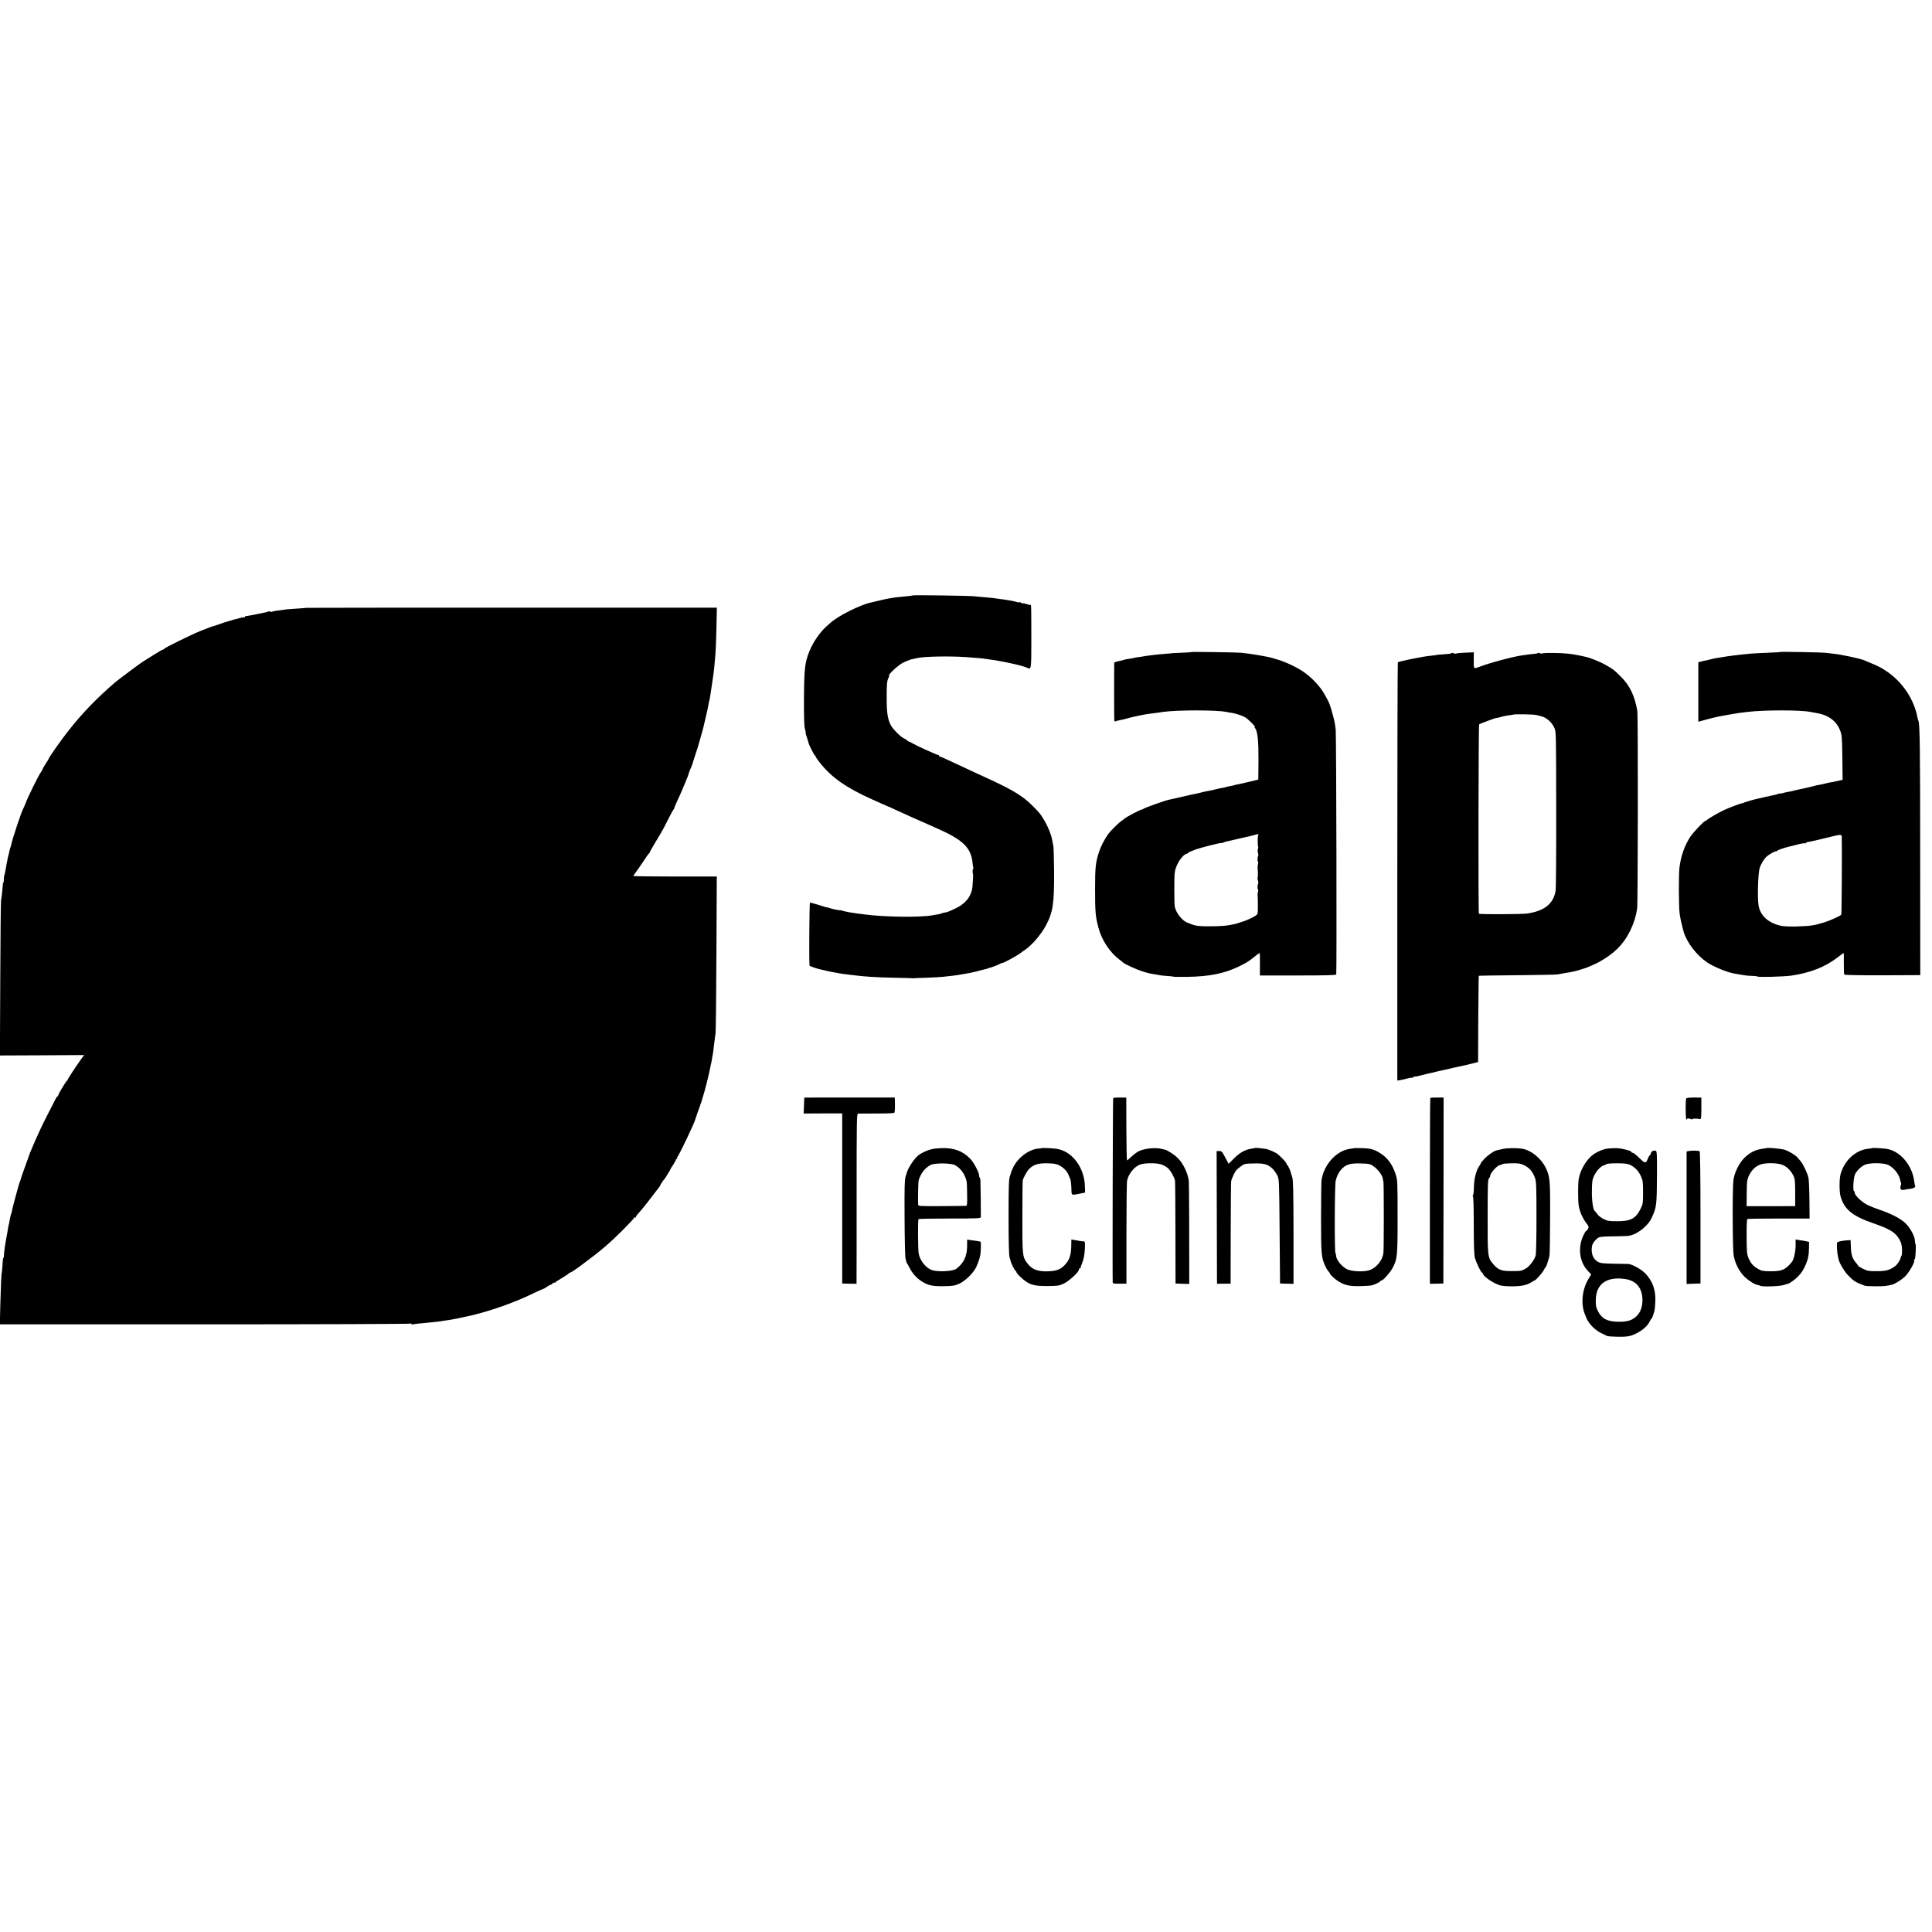 <?xml version="1.0" standalone="no"?>
<!DOCTYPE svg PUBLIC "-//W3C//DTD SVG 20010904//EN"
 "http://www.w3.org/TR/2001/REC-SVG-20010904/DTD/svg10.dtd">
<svg version="1.0" xmlns="http://www.w3.org/2000/svg"
 width="2224pt" height="2224pt" viewBox="0 0 2224 2224"
 preserveAspectRatio="xMidYMid meet">
<g transform="translate(0,2224) scale(0.1,-0.1)"
fill="#000000" stroke="none">
<path d="M10509 15386 c-2 -2 -40 -7 -84 -11 -44 -4 -93 -9 -110 -11 -16 -3
-46 -7 -65 -10 -19 -2 -73 -14 -120 -25 -47 -11 -92 -22 -101 -24 -125 -26
-375 -151 -469 -234 -14 -12 -34 -30 -45 -40 -74 -66 -153 -179 -195 -281 -55
-134 -63 -203 -65 -550 -1 -228 2 -325 11 -352 7 -20 11 -38 8 -41 -2 -2 3
-24 12 -48 8 -24 18 -54 20 -66 5 -27 66 -147 76 -151 4 -2 8 -8 8 -13 0 -5
22 -37 50 -72 134 -168 304 -287 595 -417 28 -12 78 -35 113 -51 35 -16 65
-29 67 -29 2 0 41 -17 87 -39 46 -21 126 -57 178 -81 52 -23 114 -51 138 -61
45 -20 104 -46 180 -80 292 -130 382 -220 398 -397 2 -23 6 -48 10 -54 4 -6 3
-9 -2 -5 -7 4 -11 -50 -4 -60 2 -4 2 -62 0 -65 -1 -2 -2 -30 -4 -63 -4 -117
-69 -209 -188 -268 -86 -41 -106 -49 -134 -52 -11 -1 -25 -5 -31 -8 -6 -4 -28
-9 -48 -13 -21 -3 -47 -7 -59 -10 -134 -26 -564 -21 -786 10 -19 2 -57 7 -85
11 -60 7 -154 25 -175 33 -8 3 -18 4 -23 4 -9 -2 -97 16 -117 25 -8 3 -22 7
-30 8 -8 1 -22 4 -30 7 -39 14 -157 48 -166 48 -7 0 -12 -671 -5 -726 1 -7
109 -43 151 -49 3 -1 28 -6 55 -13 28 -6 64 -14 80 -16 17 -3 41 -7 55 -10 14
-3 48 -8 75 -11 28 -4 64 -8 80 -10 164 -19 238 -24 472 -30 117 -2 216 -5
220 -6 4 -1 10 -1 13 0 3 1 68 4 145 6 77 3 160 7 185 10 111 12 147 16 170
20 14 3 40 7 58 10 78 12 100 17 157 31 33 9 69 18 80 21 39 9 50 11 50 13 0
1 7 3 15 5 35 9 107 36 133 51 15 8 27 13 27 10 0 -10 191 95 216 119 6 5 22
17 35 25 81 52 191 179 247 283 84 157 98 254 96 627 -2 146 -5 276 -8 290 -4
14 -9 41 -12 60 -11 70 -53 173 -105 257 -34 55 -46 70 -124 148 -112 113
-231 185 -545 328 -30 13 -98 45 -150 69 -52 25 -117 55 -145 68 -27 13 -87
40 -132 61 -46 22 -87 39 -93 39 -5 0 -10 5 -10 10 0 6 -6 10 -13 10 -14 0
-257 111 -287 130 -8 6 -27 15 -42 21 -16 6 -28 14 -28 18 0 3 -14 12 -32 20
-42 19 -132 109 -156 157 -34 68 -45 143 -45 299 -1 164 3 209 21 241 6 12 9
24 6 27 -12 12 115 128 163 149 26 12 50 23 53 23 3 1 12 5 20 8 8 4 26 9 40
11 14 3 36 8 50 11 76 18 365 24 555 11 137 -10 199 -15 225 -20 14 -2 45 -7
70 -10 25 -3 56 -8 70 -11 14 -3 39 -7 55 -10 17 -3 50 -9 75 -15 25 -6 54
-12 65 -14 59 -13 133 -34 151 -44 44 -24 46 -13 46 299 0 399 -1 433 -8 426
-3 -3 -24 1 -46 9 -23 8 -43 12 -46 9 -3 -3 -11 0 -19 7 -7 6 -16 8 -19 5 -3
-3 -17 -2 -30 3 -24 9 -100 23 -194 35 -25 3 -61 8 -80 11 -19 2 -66 7 -105
10 -38 3 -88 7 -110 10 -49 6 -700 16 -706 10z"/>
<path d="M3526 15243 c-1 -1 -44 -5 -96 -8 -52 -3 -108 -8 -125 -9 -91 -10
-153 -20 -172 -27 -14 -5 -23 -5 -23 1 0 6 -8 6 -22 0 -13 -5 -41 -12 -63 -16
-22 -4 -42 -8 -45 -9 -40 -9 -147 -29 -152 -27 -5 1 -8 -3 -8 -9 0 -5 -4 -8
-8 -5 -11 7 -213 -50 -322 -91 -8 -3 -21 -7 -28 -9 -11 -2 -34 -10 -147 -54
-100 -39 -425 -199 -425 -209 0 -4 -6 -8 -13 -8 -6 0 -59 -30 -117 -67 -58
-36 -114 -72 -125 -79 -30 -19 -276 -203 -310 -232 -209 -180 -371 -347 -528
-545 -81 -101 -237 -322 -237 -335 0 -3 -8 -18 -19 -33 -26 -39 -48 -76 -51
-87 -1 -5 -11 -23 -22 -38 -26 -37 -151 -289 -173 -352 -10 -27 -22 -54 -26
-60 -18 -24 -130 -361 -144 -435 -2 -8 -4 -15 -5 -15 -1 0 -3 -7 -5 -15 -2 -8
-8 -35 -14 -60 -7 -25 -14 -56 -16 -70 -2 -14 -7 -36 -10 -50 -3 -14 -8 -42
-11 -63 -3 -21 -9 -48 -13 -60 -5 -12 -8 -37 -7 -55 0 -17 -2 -32 -5 -32 -3 0
-6 -6 -6 -12 -1 -37 -16 -176 -21 -193 -3 -11 -7 -417 -9 -903 l-4 -882 484 2
485 3 -36 -50 c-59 -82 -156 -230 -153 -234 2 -2 -2 -7 -7 -10 -13 -8 -102
-156 -102 -170 0 -6 -3 -11 -7 -11 -5 0 -13 -10 -19 -23 -6 -12 -52 -101 -101
-197 -50 -96 -111 -227 -138 -290 -26 -63 -50 -119 -53 -125 -4 -5 -7 -14 -8
-20 -2 -5 -26 -73 -54 -150 -28 -77 -52 -146 -53 -155 -2 -8 -5 -19 -9 -25 -8
-13 -89 -314 -92 -340 -1 -12 -5 -25 -8 -30 -5 -8 -15 -55 -24 -110 -1 -5 -3
-12 -4 -15 -1 -3 -3 -16 -6 -30 -2 -14 -7 -38 -9 -55 -3 -16 -8 -43 -11 -60
-2 -16 -7 -39 -9 -51 -7 -34 -19 -128 -20 -156 0 -16 -2 -28 -6 -28 -3 0 -5
-10 -6 -22 -2 -38 -11 -153 -13 -153 -4 0 -10 -133 -16 -350 l-6 -240 2353 0
c1295 0 2359 4 2366 8 6 4 14 3 18 -3 4 -6 9 -8 13 -6 4 2 41 7 82 11 41 3 89
8 105 10 17 2 55 6 85 9 30 3 66 8 80 11 14 2 45 7 70 10 25 4 73 13 108 20
34 8 74 17 90 20 95 17 275 69 413 118 149 54 225 85 354 147 66 31 122 56
125 56 3 -1 19 9 37 22 17 12 35 22 41 22 5 0 15 7 22 15 7 8 16 13 20 10 5
-3 10 -2 12 3 1 4 37 27 78 51 41 25 77 48 78 53 2 4 8 8 14 8 8 0 59 33 113
73 246 182 341 263 522 446 57 57 103 108 103 113 0 5 5 6 10 3 6 -3 10 -1 10
5 0 6 6 17 13 25 36 38 108 126 173 213 40 53 78 102 84 109 5 7 10 15 10 18
0 6 40 66 51 75 7 7 69 109 69 115 0 2 13 24 30 48 16 25 30 50 30 56 0 6 5
11 11 11 5 0 8 4 5 9 -4 5 -3 11 1 13 14 6 199 394 207 433 1 8 35 104 54 155
3 8 6 18 7 23 2 4 3 8 5 10 1 1 3 9 5 17 2 8 10 35 18 60 18 52 72 268 81 321
3 20 8 42 10 50 3 8 7 30 10 49 3 19 7 44 10 55 2 11 7 45 10 75 4 30 10 73
12 95 3 22 8 60 11 85 3 25 8 440 10 923 l4 877 -480 0 c-265 0 -481 3 -481 6
0 3 13 23 29 43 15 20 55 77 87 126 32 50 62 91 67 93 4 2 7 7 7 12 0 4 28 54
63 112 92 153 92 154 149 268 29 58 57 108 61 111 5 3 8 9 7 13 0 3 12 34 28
69 39 83 55 120 87 197 46 111 48 115 51 130 2 9 11 34 20 55 10 22 19 43 20
48 1 4 2 8 4 10 1 1 3 9 5 17 2 8 15 51 30 95 15 44 31 94 35 110 5 17 18 64
30 105 12 41 23 82 25 90 2 8 15 62 28 120 14 58 28 121 31 141 3 20 8 42 10
50 3 8 8 32 11 54 3 22 10 67 15 100 5 33 12 76 14 95 3 19 7 51 10 70 5 33
11 99 22 227 3 32 8 164 11 293 l5 235 -2362 0 c-1299 0 -2362 -1 -2364 -2z"/>
<path d="M13717 14734 c-1 -2 -54 -5 -117 -8 -63 -3 -115 -5 -115 -6 0 -1 -25
-3 -55 -5 -88 -6 -225 -22 -275 -32 -16 -3 -41 -7 -55 -8 -14 -1 -34 -5 -45
-8 -11 -3 -40 -9 -65 -12 -24 -4 -47 -8 -51 -10 -3 -2 -20 -7 -36 -10 -17 -3
-41 -9 -54 -13 l-23 -9 -1 -329 c0 -181 1 -335 3 -341 2 -7 8 -10 13 -7 9 5
29 10 79 20 14 3 39 9 55 14 45 14 214 50 260 54 22 3 58 7 80 10 22 3 56 8
75 11 165 23 625 23 730 -1 14 -3 41 -8 60 -10 42 -7 111 -29 148 -48 37 -19
133 -116 116 -116 -4 0 -2 -6 4 -12 29 -37 40 -145 39 -368 l-2 -224 -95 -23
c-52 -12 -108 -25 -125 -29 -47 -9 -60 -12 -60 -14 0 -1 -11 -3 -25 -5 -33 -6
-65 -13 -65 -15 0 -1 -9 -3 -20 -5 -29 -4 -72 -13 -93 -19 -9 -3 -29 -8 -44
-11 -16 -3 -38 -7 -50 -10 -13 -3 -33 -7 -46 -9 -13 -3 -31 -7 -40 -10 -9 -3
-28 -7 -42 -10 -14 -2 -86 -18 -161 -35 -75 -18 -146 -34 -158 -36 -50 -9
-297 -98 -303 -108 -4 -7 -8 -8 -8 -4 0 9 -186 -87 -206 -107 -6 -6 -22 -18
-34 -26 -34 -23 -123 -111 -152 -150 -42 -57 -87 -145 -108 -211 -38 -119 -44
-171 -44 -424 0 -262 4 -315 39 -445 37 -141 131 -284 242 -367 21 -15 40 -31
43 -34 12 -15 151 -78 215 -99 77 -24 79 -24 145 -35 25 -4 54 -9 65 -12 11
-2 48 -6 82 -8 34 -2 66 -5 70 -8 4 -2 78 -3 163 -2 253 4 425 39 590 119 97
47 108 55 185 116 27 22 52 40 55 40 3 0 5 -58 4 -129 l-1 -130 438 0 c328 0
438 3 441 12 7 22 1 2761 -6 2817 -10 80 -13 97 -36 180 -26 96 -38 129 -61
170 -4 8 -18 33 -30 55 -49 91 -148 196 -248 264 -85 58 -235 126 -321 146 -3
0 -14 4 -25 8 -56 18 -252 52 -370 63 -50 5 -564 12 -568 8z m767 -2106 c-8
-12 -8 -123 -1 -136 3 -4 1 -16 -3 -27 -4 -11 -3 -31 1 -43 5 -13 6 -29 2 -35
-9 -14 -10 -67 -1 -67 4 0 4 -10 0 -22 -4 -13 -6 -36 -5 -53 5 -54 4 -107 -1
-112 -2 -3 0 -16 5 -30 5 -14 6 -30 2 -36 -9 -14 -10 -67 -1 -67 4 0 4 -10 0
-22 -4 -13 -7 -34 -5 -48 2 -23 2 -37 3 -105 1 -59 -1 -92 -6 -106 -5 -18
-101 -67 -169 -88 -22 -7 -47 -15 -55 -18 -8 -3 -22 -7 -30 -9 -8 -2 -31 -6
-50 -10 -61 -12 -102 -15 -225 -17 -127 -2 -181 4 -230 24 -17 7 -32 13 -35
14 -63 16 -142 110 -157 190 -6 30 -7 334 -1 380 6 48 12 66 41 125 22 44 73
99 93 100 5 0 16 6 23 13 6 6 15 12 19 13 4 0 25 8 47 18 44 20 307 88 313 81
3 -2 12 0 22 5 9 5 28 11 41 14 13 2 65 14 114 26 50 11 101 23 115 26 14 2
48 11 75 18 64 18 68 18 59 4z"/>
<path d="M20498 14735 c-2 -2 -68 -6 -148 -9 -80 -3 -167 -8 -194 -10 -124
-11 -277 -30 -338 -42 -15 -3 -41 -7 -58 -9 -18 -3 -41 -7 -52 -11 -11 -3 -30
-8 -41 -10 -12 -2 -43 -9 -69 -15 l-48 -12 0 -343 0 -342 107 29 c59 16 123
31 143 34 19 3 69 12 111 20 70 13 125 21 204 30 198 23 610 23 725 0 14 -3
41 -8 60 -11 143 -22 237 -89 281 -200 22 -55 24 -75 27 -315 l3 -256 -53 -12
c-29 -6 -65 -13 -80 -16 -15 -2 -44 -8 -65 -14 -21 -6 -56 -13 -78 -17 -22 -3
-43 -8 -46 -10 -6 -3 -156 -38 -209 -48 -14 -2 -32 -7 -40 -10 -8 -3 -31 -7
-50 -10 -19 -3 -50 -10 -67 -15 -18 -5 -33 -8 -33 -6 0 3 -11 0 -26 -5 -14 -6
-39 -12 -57 -15 -18 -3 -61 -13 -97 -21 -36 -9 -72 -17 -80 -19 -45 -9 -109
-28 -143 -40 -20 -8 -38 -15 -40 -14 -8 2 -141 -48 -197 -74 -63 -29 -182 -98
-198 -114 -7 -7 -17 -13 -21 -13 -16 0 -140 -132 -174 -183 -67 -104 -109
-224 -125 -362 -8 -77 -8 -427 2 -515 4 -44 33 -171 50 -225 38 -121 151 -265
268 -344 75 -50 228 -113 308 -127 8 -2 26 -5 40 -7 14 -3 45 -8 70 -12 25 -5
71 -9 102 -9 32 -1 58 -4 58 -7 0 -10 301 -2 388 10 216 31 388 98 530 206 39
30 73 55 75 55 2 0 3 -54 2 -120 -1 -66 2 -124 5 -129 3 -5 191 -9 440 -8
l435 2 -1 1380 c0 1229 -4 1521 -21 1548 -2 4 -6 17 -9 30 -9 49 -13 64 -29
112 -74 219 -243 404 -455 499 -60 26 -76 33 -135 57 -51 20 -263 65 -350 74
-27 3 -68 8 -90 10 -42 6 -512 14 -517 10z m703 -2122 c4 -97 0 -893 -5 -901
-9 -15 -128 -69 -203 -92 -111 -34 -152 -40 -313 -45 -69 -2 -147 1 -175 7
-149 32 -243 117 -262 238 -14 85 -5 371 13 427 16 50 51 107 83 135 31 27
100 64 110 58 2 -1 7 2 10 7 6 9 89 37 136 47 11 3 54 13 95 24 41 11 80 17
87 15 7 -3 13 -1 13 4 0 5 9 9 20 10 21 2 156 33 275 63 92 24 115 24 116 3z"/>
<path d="M16710 14722 c0 -4 -24 -9 -53 -11 -91 -6 -122 -9 -122 -11 0 -1 -13
-3 -30 -4 -42 -4 -127 -16 -145 -21 -8 -2 -31 -6 -50 -9 -30 -4 -127 -25 -194
-41 -10 -2 -21 -7 -25 -11 -3 -3 -6 -1087 -6 -2409 l0 -2403 26 3 c15 2 53 11
85 19 31 8 61 13 66 10 4 -3 8 0 8 7 0 7 2 10 6 7 4 -5 33 0 97 17 9 3 27 7
40 10 12 2 36 8 52 12 17 4 35 8 40 9 6 1 12 3 15 4 3 1 12 3 20 5 8 2 26 6
40 9 39 8 58 12 158 36 51 12 103 23 115 25 12 2 54 12 92 22 l70 18 2 494 c2
272 4 496 6 498 2 2 202 5 443 7 241 2 453 6 469 10 29 6 68 13 130 23 17 3
35 6 40 8 38 8 72 18 85 22 8 3 21 7 28 9 27 5 147 56 191 81 176 98 282 205
356 358 43 88 67 164 81 255 9 57 11 2221 2 2275 -28 171 -87 295 -189 395
-84 83 -87 86 -196 147 -41 23 -158 70 -193 78 -77 19 -165 35 -215 40 -89 10
-266 12 -297 4 -15 -4 -30 -3 -34 2 -3 5 -11 6 -17 2 -7 -4 -25 -8 -42 -9 -33
-3 -101 -11 -155 -20 -112 -17 -352 -82 -472 -127 -78 -30 -74 -34 -73 86 l1
78 -98 -4 c-54 -2 -101 -7 -104 -10 -3 -3 -17 -2 -30 3 -13 5 -24 6 -24 2z
m975 -713 c22 -5 47 -11 57 -14 59 -14 123 -70 151 -134 20 -45 20 -62 21
-936 1 -489 -2 -912 -7 -940 -25 -149 -129 -232 -327 -261 -65 -9 -551 -11
-556 -2 -8 13 -5 2171 3 2179 9 9 203 81 203 75 0 -2 21 3 48 11 26 8 67 16
91 19 24 2 45 5 47 7 9 8 233 5 269 -4z"/>
<path d="M9259 9605 c-1 0 -3 -41 -4 -91 l-4 -92 222 1 222 0 0 -979 0 -979
83 -2 82 -1 0 36 c1 21 1 461 1 980 0 878 1 942 17 943 9 0 106 1 214 1 127 0
200 3 204 10 6 9 8 66 5 148 l-1 26 -520 0 c-286 0 -520 0 -521 -1z"/>
<path d="M12814 9598 c-4 -7 -9 -2059 -5 -2125 1 -8 26 -11 80 -10 l78 0 0
572 c0 314 3 589 7 611 14 77 79 160 146 187 50 21 190 22 248 3 26 -9 61 -29
78 -45 32 -30 71 -99 80 -142 2 -13 5 -285 5 -604 l1 -580 79 -3 79 -2 0 78
c1 394 -2 1083 -5 1107 -12 93 -66 206 -129 266 -37 37 -118 89 -146 95 -3 0
-16 4 -30 7 -83 23 -221 6 -288 -34 -20 -13 -54 -40 -76 -61 -21 -22 -41 -37
-43 -34 -3 3 -6 166 -7 363 l-1 358 -73 1 c-40 1 -75 -3 -78 -8z"/>
<path d="M16465 9602 c-3 -3 -5 -486 -5 -1073 l0 -1067 78 1 77 2 2 1070 1
1071 -74 0 c-41 0 -76 -2 -79 -4z"/>
<path d="M19411 9596 c-10 -14 -9 -231 2 -242 4 -4 7 -2 7 4 0 11 31 9 50 -3
6 -3 10 -2 10 3 0 7 54 7 92 0 10 -2 13 27 13 122 l0 125 -83 1 c-49 0 -86 -4
-91 -10z"/>
<path d="M10762 9018 c-67 -7 -166 -51 -206 -91 -47 -47 -102 -134 -116 -182
-1 -2 -8 -25 -16 -51 -11 -38 -13 -130 -11 -478 1 -237 6 -444 10 -460 4 -16
9 -34 10 -40 1 -6 4 -13 7 -16 3 -3 16 -26 29 -52 32 -64 81 -120 139 -157 75
-48 126 -59 259 -57 103 2 125 6 174 28 61 28 140 100 180 163 26 40 54 115
64 170 6 37 9 145 3 150 -2 3 -22 7 -44 10 -21 3 -55 7 -75 10 l-36 5 0 -75
c-1 -116 -39 -196 -125 -261 -37 -29 -210 -38 -279 -15 -70 23 -139 109 -154
192 -8 46 -10 387 -2 395 3 4 166 7 362 7 319 0 355 2 356 16 1 36 -3 398 -5
423 -1 15 -5 30 -9 34 -4 4 -7 16 -7 27 0 30 -58 141 -93 179 -103 111 -222
147 -415 126z m233 -191 c64 -34 117 -111 132 -187 3 -14 6 -82 6 -153 2 -106
0 -127 -13 -128 -8 -1 -135 -2 -282 -3 -262 -1 -268 -1 -269 19 -3 82 1 258 6
277 22 77 71 142 136 177 46 25 238 24 284 -2z"/>
<path d="M11997 9024 c-1 -1 -22 -4 -47 -6 -112 -11 -238 -109 -291 -225 -12
-26 -21 -49 -21 -50 1 -2 -5 -21 -13 -44 -12 -33 -15 -121 -15 -468 0 -265 4
-441 11 -462 5 -19 12 -41 14 -49 6 -28 49 -110 57 -110 4 0 8 -6 8 -13 0 -7
19 -31 43 -53 99 -93 147 -109 317 -108 113 1 131 3 184 27 60 28 176 134 176
162 0 8 5 15 10 15 6 0 10 4 10 9 0 5 5 22 12 38 25 62 34 110 37 191 2 69 1
72 -21 73 -13 0 -30 2 -38 4 -8 2 -34 6 -56 10 l-41 7 -1 -63 c-1 -121 -21
-177 -84 -240 -47 -46 -96 -62 -198 -64 -118 -1 -178 26 -237 110 -42 60 -45
99 -44 520 0 220 2 407 4 415 6 31 49 109 73 133 49 50 106 68 207 66 66 -1
104 -6 133 -20 49 -22 98 -70 114 -113 7 -17 16 -40 21 -51 5 -11 11 -56 12
-100 2 -91 -6 -86 105 -64 l53 11 -2 71 c-6 219 -147 406 -327 433 -41 6 -161
12 -165 8z"/>
<path d="M14448 9025 c-2 -1 -23 -5 -47 -9 -67 -9 -130 -45 -197 -112 l-61
-61 -39 73 c-35 67 -42 74 -69 74 l-30 0 2 -712 c1 -392 2 -736 2 -764 l1 -52
78 1 78 0 1 576 c1 317 3 587 5 601 4 29 41 108 60 130 7 8 31 28 53 45 38 28
45 30 147 32 121 3 162 -9 216 -60 18 -17 42 -52 55 -77 22 -45 22 -49 27
-645 l5 -600 78 -2 77 -2 0 595 c-1 485 -4 601 -15 634 -8 22 -14 44 -15 48
-1 17 -36 92 -42 92 -5 0 -8 6 -8 13 0 12 -48 65 -100 110 -23 20 -102 55
-141 62 -44 7 -117 14 -121 10z"/>
<path d="M15597 9024 c-1 -1 -24 -4 -51 -8 -157 -18 -302 -174 -333 -356 -3
-19 -6 -215 -6 -435 0 -418 3 -457 46 -554 11 -24 28 -54 38 -65 11 -11 19
-23 19 -27 0 -13 62 -69 106 -95 68 -40 122 -51 240 -49 60 1 119 5 132 8 39
10 102 40 102 49 0 4 6 8 13 8 19 0 97 88 126 141 56 104 60 137 59 594 0 417
0 420 -24 493 -35 106 -90 182 -169 233 -76 49 -115 60 -219 62 -43 1 -78 2
-79 1z m215 -210 c46 -32 95 -95 103 -131 3 -13 7 -33 10 -45 6 -30 6 -773 0
-822 -12 -89 -86 -177 -169 -200 -66 -19 -197 -12 -249 13 -62 30 -127 111
-127 158 0 11 -3 23 -7 27 -12 12 -10 786 3 836 12 50 34 94 61 125 55 61 102
76 231 72 95 -3 106 -6 144 -33z"/>
<path d="M17295 9013 c-33 -7 -65 -14 -70 -16 -32 -8 -106 -61 -142 -101 -23
-25 -40 -46 -37 -46 3 0 -4 -13 -15 -28 -37 -52 -63 -150 -64 -247 -1 -49 -6
-93 -12 -97 -7 -5 -7 -8 0 -8 6 0 10 -116 10 -328 0 -228 4 -342 12 -377 15
-58 71 -175 84 -175 5 0 9 -5 9 -11 0 -21 75 -80 140 -112 57 -27 76 -31 165
-34 120 -3 197 10 247 43 21 13 40 24 43 24 13 0 95 93 107 121 7 16 16 29 19
29 6 0 31 73 45 130 4 14 7 210 8 435 2 443 -1 480 -51 583 -51 105 -165 199
-263 217 -67 12 -176 11 -235 -2z m251 -187 c59 -28 100 -76 124 -147 15 -42
17 -103 17 -456 0 -239 -4 -420 -10 -438 -17 -53 -71 -123 -112 -147 -52 -29
-54 -30 -166 -30 -113 -1 -152 14 -206 76 -68 79 -69 82 -68 552 0 359 2 424
15 439 8 10 14 21 14 24 -7 30 84 131 117 131 10 0 20 4 23 9 3 5 50 9 103 10
84 1 105 -2 149 -23z"/>
<path d="M18502 9018 c-58 -9 -133 -43 -180 -83 -70 -59 -135 -175 -149 -269
-9 -52 -9 -248 0 -301 10 -71 44 -147 90 -208 27 -34 28 -41 17 -63 -8 -13
-17 -24 -21 -24 -5 0 -20 -25 -34 -55 -64 -141 -43 -303 54 -405 l38 -40 -26
-43 c-80 -126 -98 -301 -43 -425 8 -20 16 -39 17 -42 0 -3 9 -18 20 -35 33
-52 92 -104 147 -131 29 -14 60 -29 68 -33 8 -4 65 -8 126 -9 88 -1 123 3 164
18 92 34 175 100 202 161 7 16 16 29 19 29 5 0 26 57 36 100 2 8 5 52 8 96 6
132 -30 236 -115 325 -45 47 -153 107 -196 109 -11 0 -87 2 -170 3 -134 3
-154 6 -185 25 -53 32 -76 98 -63 177 6 36 51 91 85 103 13 5 87 10 164 10 77
1 155 3 174 6 97 15 221 112 264 207 57 123 59 144 61 496 1 234 -1 272 -14
276 -29 6 -50 -5 -56 -29 -3 -13 -9 -24 -13 -24 -4 0 -14 -16 -21 -35 -24 -61
-32 -61 -99 5 -34 33 -68 60 -76 60 -8 0 -15 4 -15 9 0 14 -100 40 -165 44
-33 1 -84 -1 -113 -5z m261 -186 c58 -29 97 -69 125 -129 24 -54 26 -68 26
-189 0 -122 -2 -135 -27 -186 -57 -115 -114 -146 -269 -146 -94 0 -113 3 -158
25 -27 13 -60 39 -72 56 -12 18 -25 34 -30 37 -20 14 -35 121 -33 234 1 104 5
128 25 171 29 60 77 111 114 121 14 3 28 10 31 14 3 5 57 9 120 9 87 -1 123
-5 148 -17z m-50 -1316 c117 -19 185 -95 193 -218 6 -85 -17 -159 -64 -206
-53 -52 -108 -69 -218 -67 -126 3 -186 35 -231 125 -22 46 -24 54 -23 125 1
186 128 275 343 241z"/>
<path d="M20337 9024 c-1 -1 -20 -4 -42 -7 -92 -12 -153 -44 -221 -112 -55
-55 -112 -174 -120 -251 -13 -112 -10 -794 3 -867 17 -94 65 -186 127 -246 51
-48 117 -88 153 -94 10 -1 23 -6 28 -9 20 -12 219 -6 265 9 25 8 50 15 55 16
17 4 78 48 111 81 40 41 66 80 92 142 27 65 35 103 36 188 l1 70 -35 8 c-19 4
-54 10 -77 13 l-43 7 0 -69 c0 -70 -21 -163 -43 -190 -75 -90 -114 -107 -242
-107 -92 1 -108 4 -147 27 -57 33 -82 62 -109 122 -19 45 -22 68 -23 248 -1
113 3 201 8 204 5 4 169 6 363 6 l354 0 -2 214 c-1 118 -6 233 -11 256 -14 56
-61 156 -88 187 -12 14 -27 32 -34 41 -19 26 -99 76 -150 93 -38 13 -199 28
-209 20z m189 -196 c49 -23 92 -67 119 -123 17 -34 20 -62 20 -195 l0 -154
-280 -1 -279 0 1 130 c1 157 4 178 31 232 28 54 65 91 116 114 58 27 213 25
272 -3z"/>
<path d="M21557 9024 c-1 -1 -26 -5 -55 -8 -143 -17 -270 -134 -314 -291 -16
-55 -16 -198 -1 -255 41 -149 135 -228 373 -310 199 -69 259 -107 305 -188 20
-35 28 -64 30 -112 1 -36 -1 -69 -6 -75 -4 -5 -8 -14 -9 -20 -4 -29 -37 -79
-64 -100 -60 -45 -104 -58 -212 -58 -90 -1 -106 2 -157 27 -31 15 -57 31 -57
34 0 4 -12 21 -26 37 -40 46 -55 93 -58 180 l-3 80 -29 -2 c-65 -4 -119 -15
-125 -25 -8 -12 -2 -120 8 -158 3 -14 8 -33 10 -44 7 -36 64 -132 102 -171 67
-71 87 -84 196 -125 11 -4 69 -7 129 -7 93 0 128 3 191 20 31 9 103 54 142 90
45 42 119 169 108 187 -4 6 -2 10 2 10 5 0 10 19 12 43 6 78 6 137 1 137 -3 0
-6 16 -6 35 -2 57 -58 158 -117 211 -55 50 -162 105 -288 147 -42 14 -102 38
-134 53 -66 29 -155 113 -155 144 0 11 -4 20 -8 20 -15 0 -6 153 11 190 20 44
72 94 117 113 56 23 206 22 261 -1 66 -29 131 -108 143 -177 3 -15 7 -29 10
-32 2 -2 1 -17 -4 -32 -11 -41 1 -55 41 -47 19 4 52 10 74 12 37 5 59 20 50
34 -2 3 -6 25 -9 49 -23 190 -165 355 -324 377 -47 6 -151 12 -155 8z"/>
<path d="M19440 8990 l-25 -5 0 -762 0 -763 80 3 80 2 0 759 c0 478 -4 760
-10 764 -12 7 -92 9 -125 2z"/>
</g>
</svg>
